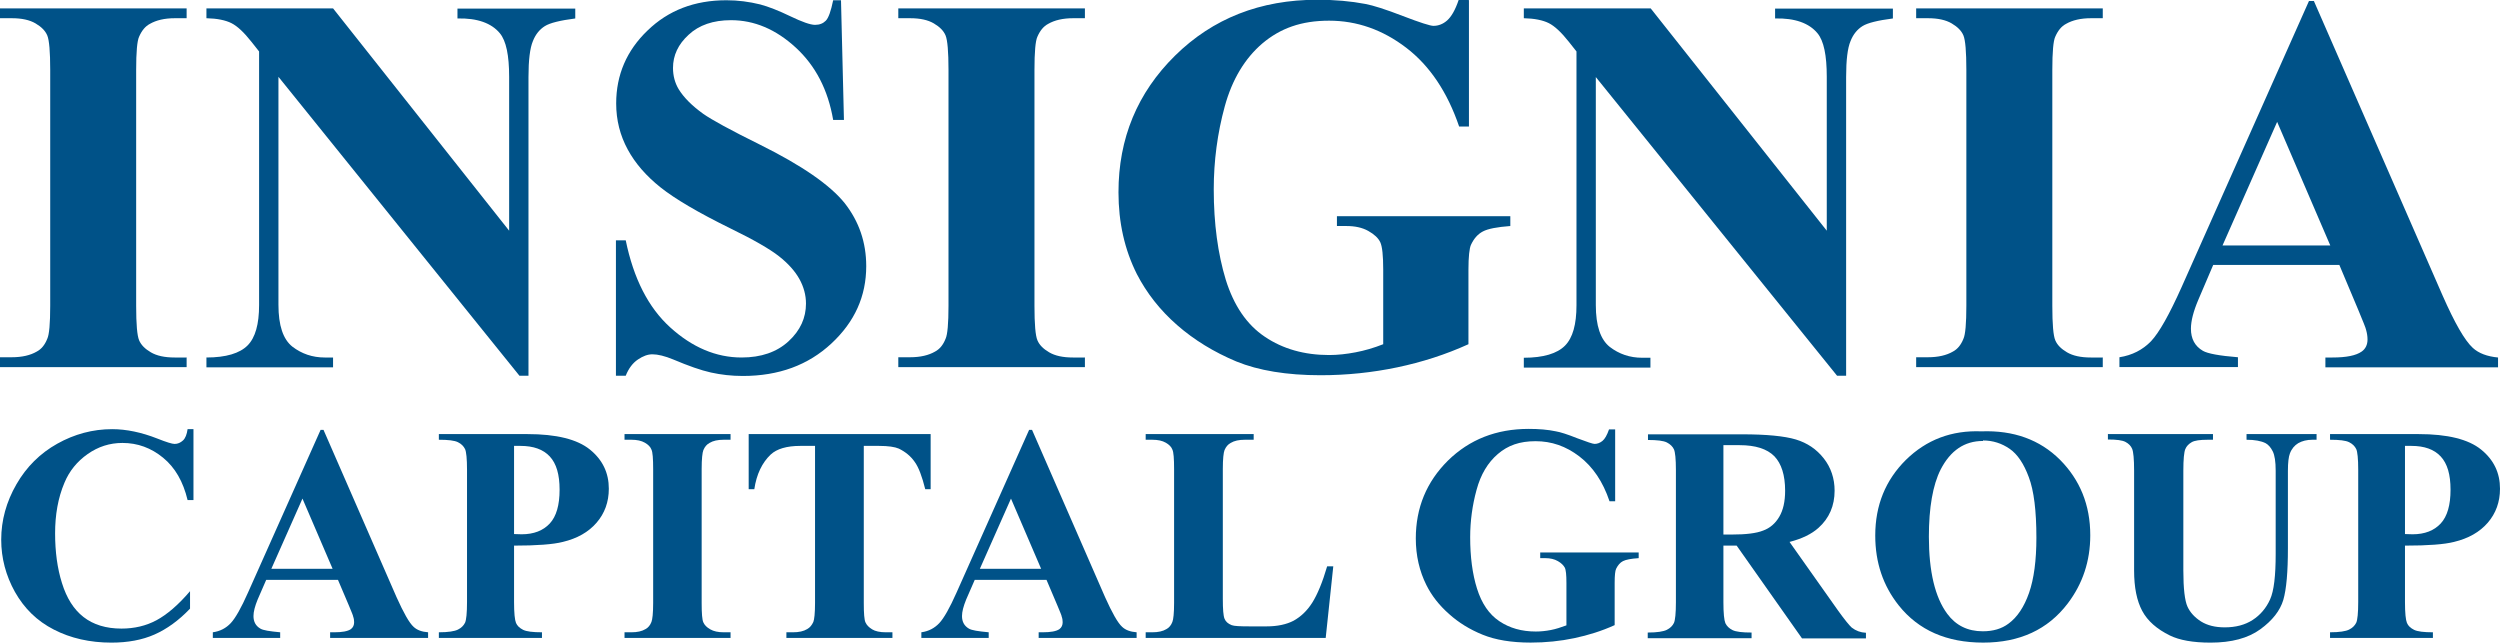 <?xml version="1.0" encoding="UTF-8"?> <svg xmlns="http://www.w3.org/2000/svg" width="140" height="36" viewBox="0 0 140 36" fill="none"><g id="Vector"><path id="Vector_2" d="M10.451 20.006V20.558H0V20.006H0.658C1.234 20.006 1.701 19.896 2.057 19.689C2.318 19.551 2.51 19.317 2.647 18.972C2.757 18.738 2.812 18.117 2.812 17.111V3.916C2.812 2.895 2.757 2.247 2.647 1.985C2.537 1.723 2.318 1.503 1.989 1.31C1.659 1.117 1.221 1.02 0.658 1.02H0V0.469H10.451V1.02H9.792C9.216 1.02 8.75 1.131 8.393 1.337C8.133 1.475 7.941 1.71 7.79 2.054C7.68 2.289 7.625 2.909 7.625 3.916V17.124C7.625 18.159 7.68 18.793 7.79 19.055C7.9 19.317 8.119 19.537 8.448 19.73C8.777 19.923 9.216 20.02 9.779 20.02H10.437L10.451 20.006Z" fill="#005288"></path><path id="Vector_3" d="M18.651 0.469L28.512 12.919V4.302C28.512 3.102 28.347 2.289 27.991 1.861C27.524 1.296 26.729 1.006 25.618 1.034V0.483H32.215V1.034C31.365 1.144 30.802 1.282 30.514 1.461C30.226 1.641 29.993 1.916 29.842 2.303C29.678 2.689 29.595 3.364 29.595 4.316V21.04H29.088L15.593 4.302V17.069C15.593 18.227 15.853 19 16.374 19.413C16.896 19.813 17.499 20.02 18.185 20.02H18.651V20.571H11.56V20.02C12.658 20.02 13.426 19.785 13.865 19.344C14.303 18.903 14.509 18.145 14.509 17.083V2.882L14.084 2.344C13.659 1.806 13.289 1.461 12.959 1.296C12.63 1.131 12.164 1.034 11.56 1.02V0.469H18.651Z" fill="#005288"></path><path id="Vector_4" d="M47.096 0.014L47.261 6.715H46.657C46.369 5.032 45.67 3.681 44.559 2.661C43.448 1.641 42.241 1.13 40.938 1.13C39.937 1.13 39.142 1.406 38.566 1.944C37.976 2.482 37.688 3.102 37.688 3.805C37.688 4.247 37.797 4.646 38.003 4.991C38.291 5.46 38.744 5.915 39.375 6.37C39.841 6.701 40.897 7.28 42.57 8.107C44.902 9.265 46.479 10.354 47.302 11.375C48.111 12.409 48.509 13.581 48.509 14.905C48.509 16.587 47.864 18.021 46.561 19.234C45.258 20.447 43.612 21.054 41.596 21.054C40.965 21.054 40.376 20.985 39.813 20.861C39.251 20.737 38.552 20.489 37.701 20.13C37.235 19.937 36.837 19.841 36.536 19.841C36.275 19.841 36.014 19.937 35.727 20.13C35.438 20.323 35.205 20.627 35.041 21.04H34.492V13.457H35.041C35.48 15.594 36.303 17.221 37.537 18.338C38.771 19.454 40.102 20.02 41.528 20.02C42.625 20.02 43.503 19.716 44.161 19.11C44.819 18.503 45.135 17.8 45.135 17C45.135 16.532 45.011 16.063 44.764 15.621C44.518 15.18 44.134 14.753 43.626 14.353C43.119 13.953 42.214 13.429 40.911 12.795C39.087 11.899 37.784 11.127 36.988 10.492C36.193 9.858 35.576 9.155 35.151 8.369C34.725 7.583 34.506 6.728 34.506 5.791C34.506 4.191 35.096 2.826 36.261 1.71C37.427 0.579 38.895 0.014 40.678 0.014C41.322 0.014 41.953 0.096 42.57 0.248C43.036 0.372 43.599 0.593 44.257 0.91C44.915 1.227 45.382 1.392 45.642 1.392C45.903 1.392 46.095 1.31 46.246 1.158C46.397 1.006 46.534 0.62 46.657 0.014H47.096Z" fill="#005288"></path><path id="Vector_5" d="M60.755 20.006V20.558H50.305V20.006H50.963C51.539 20.006 52.005 19.896 52.362 19.689C52.623 19.551 52.815 19.317 52.952 18.972C53.061 18.738 53.116 18.117 53.116 17.111V3.916C53.116 2.895 53.061 2.247 52.952 1.985C52.842 1.723 52.623 1.503 52.293 1.31C51.964 1.117 51.525 1.02 50.963 1.02H50.305V0.469H60.755V1.02H60.097C59.521 1.02 59.055 1.131 58.698 1.337C58.438 1.475 58.245 1.71 58.095 2.054C57.985 2.289 57.93 2.909 57.93 3.916V17.124C57.93 18.159 57.985 18.793 58.095 19.055C58.204 19.317 58.424 19.537 58.753 19.73C59.082 19.923 59.521 20.02 60.083 20.02H60.742L60.755 20.006Z" fill="#005288"></path><path id="Vector_6" d="M82.261 0.014V7.087H81.712C81.054 5.157 80.066 3.681 78.75 2.675C77.433 1.668 75.993 1.158 74.429 1.158C72.866 1.158 71.7 1.586 70.699 2.427C69.712 3.268 68.998 4.454 68.587 5.956C68.175 7.459 67.97 9.017 67.97 10.603C67.97 12.533 68.203 14.215 68.642 15.663C69.094 17.111 69.821 18.186 70.836 18.862C71.837 19.538 73.044 19.882 74.429 19.882C74.909 19.882 75.403 19.827 75.911 19.73C76.418 19.634 76.939 19.482 77.46 19.276V15.098C77.46 14.312 77.406 13.802 77.296 13.567C77.186 13.333 76.967 13.126 76.624 12.933C76.281 12.74 75.87 12.657 75.389 12.657H74.868V12.106H84.578V12.657C83.838 12.713 83.33 12.809 83.042 12.961C82.754 13.112 82.535 13.361 82.37 13.719C82.288 13.912 82.233 14.367 82.233 15.098V19.276C80.958 19.855 79.627 20.282 78.242 20.572C76.857 20.861 75.431 21.013 73.949 21.013C72.057 21.013 70.48 20.751 69.232 20.241C67.984 19.717 66.873 19.041 65.913 18.2C64.953 17.359 64.212 16.408 63.663 15.346C62.978 13.981 62.635 12.464 62.635 10.768C62.635 7.749 63.691 5.198 65.803 3.116C67.915 1.034 70.576 -0.014 73.771 -0.014C74.759 -0.014 75.664 0.069 76.459 0.221C76.898 0.303 77.597 0.524 78.558 0.896C79.531 1.269 80.094 1.448 80.272 1.448C80.546 1.448 80.807 1.351 81.04 1.145C81.273 0.938 81.493 0.565 81.684 0H82.233L82.261 0.014Z" fill="#005288"></path><path id="Vector_7" d="M92.438 0.469L102.299 12.919V4.302C102.299 3.102 102.135 2.289 101.778 1.861C101.312 1.296 100.516 1.006 99.405 1.034V0.483H106.002V1.034C105.152 1.144 104.589 1.282 104.301 1.461C104.013 1.641 103.78 1.916 103.629 2.303C103.465 2.689 103.383 3.364 103.383 4.316V21.04H102.875L89.366 4.316V17.083C89.366 18.241 89.627 19.013 90.148 19.427C90.669 19.827 91.272 20.034 91.958 20.034H92.424V20.585H85.334V20.034C86.431 20.034 87.199 19.799 87.638 19.358C88.077 18.917 88.283 18.159 88.283 17.097V2.882L87.858 2.344C87.432 1.806 87.062 1.461 86.733 1.296C86.404 1.131 85.937 1.034 85.334 1.02V0.469H92.424H92.438Z" fill="#005288"></path><path id="Vector_8" d="M117.755 20.006V20.558H107.305V20.006H107.963C108.539 20.006 109.005 19.896 109.362 19.689C109.622 19.551 109.814 19.317 109.952 18.972C110.061 18.738 110.116 18.117 110.116 17.111V3.916C110.116 2.895 110.061 2.247 109.952 1.985C109.842 1.723 109.622 1.503 109.293 1.31C108.964 1.117 108.525 1.02 107.963 1.02H107.305V0.469H117.755V1.02H117.097C116.521 1.02 116.055 1.131 115.698 1.337C115.438 1.475 115.246 1.71 115.095 2.054C114.985 2.289 114.93 2.909 114.93 3.916V17.124C114.93 18.159 114.985 18.793 115.095 19.055C115.204 19.317 115.424 19.537 115.753 19.73C116.082 19.923 116.521 20.02 117.083 20.02H117.742L117.755 20.006Z" fill="#005288"></path><path id="Vector_9" d="M131.003 14.835H123.94L123.104 16.793C122.829 17.441 122.692 17.979 122.692 18.406C122.692 18.972 122.912 19.385 123.364 19.647C123.625 19.799 124.283 19.923 125.325 20.006V20.557H118.688V20.006C119.401 19.895 119.99 19.592 120.457 19.11C120.923 18.613 121.485 17.607 122.171 16.076L129.303 0.055H129.577L136.777 16.531C137.463 18.089 138.025 19.068 138.478 19.482C138.807 19.785 139.287 19.964 139.89 20.02V20.571H130.222V20.02H130.619C131.401 20.02 131.936 19.909 132.251 19.689C132.471 19.537 132.581 19.302 132.581 19.013C132.581 18.834 132.553 18.654 132.498 18.461C132.485 18.379 132.334 18.006 132.059 17.345L131.003 14.835ZM130.496 13.746L127.52 6.825L124.461 13.746H130.496Z" fill="#005288"></path><path id="Vector_10" d="M10.834 24.047V28.004H10.505C10.258 26.97 9.806 26.184 9.134 25.633C8.462 25.081 7.707 24.805 6.857 24.805C6.144 24.805 5.499 25.012 4.91 25.426C4.32 25.839 3.881 26.377 3.607 27.039C3.25 27.88 3.086 28.831 3.086 29.866C3.086 30.899 3.209 31.823 3.47 32.651C3.73 33.492 4.128 34.126 4.677 34.553C5.225 34.981 5.938 35.201 6.802 35.201C7.515 35.201 8.174 35.05 8.764 34.733C9.353 34.415 9.984 33.878 10.642 33.106V34.084C10.011 34.746 9.34 35.229 8.654 35.532C7.968 35.836 7.159 35.987 6.24 35.987C5.033 35.987 3.95 35.739 3.017 35.257C2.071 34.774 1.358 34.071 0.836 33.147C0.329 32.237 0.068 31.258 0.068 30.224C0.068 29.135 0.356 28.101 0.919 27.122C1.481 26.143 2.249 25.384 3.209 24.847C4.169 24.309 5.198 24.033 6.281 24.033C7.077 24.033 7.927 24.212 8.805 24.557C9.326 24.764 9.641 24.86 9.778 24.86C9.957 24.86 10.107 24.791 10.245 24.667C10.382 24.543 10.464 24.323 10.505 24.033H10.834V24.047Z" fill="#005288"></path><path id="Vector_11" d="M18.913 32.471H14.908L14.428 33.574C14.277 33.946 14.195 34.25 14.195 34.498C14.195 34.815 14.318 35.049 14.579 35.201C14.729 35.297 15.1 35.353 15.69 35.408V35.725H11.918V35.408C12.329 35.353 12.659 35.173 12.919 34.898C13.18 34.622 13.509 34.043 13.893 33.174L17.953 24.074H18.117L22.204 33.436C22.602 34.319 22.917 34.884 23.164 35.105C23.356 35.284 23.617 35.38 23.973 35.408V35.725H18.487V35.408H18.721C19.159 35.408 19.475 35.353 19.653 35.229C19.776 35.132 19.831 35.008 19.831 34.843C19.831 34.746 19.818 34.636 19.776 34.525C19.776 34.47 19.68 34.263 19.53 33.891L18.926 32.471H18.913ZM18.625 31.851L16.938 27.921L15.196 31.851H18.625Z" fill="#005288"></path><path id="Vector_12" d="M28.787 30.555V33.712C28.787 34.332 28.828 34.718 28.896 34.884C28.965 35.049 29.102 35.173 29.294 35.27C29.486 35.366 29.843 35.408 30.35 35.408V35.725H24.576V35.408C25.097 35.408 25.454 35.353 25.646 35.256C25.838 35.16 25.961 35.035 26.044 34.87C26.112 34.718 26.153 34.332 26.153 33.712V26.308C26.153 25.687 26.112 25.301 26.044 25.15C25.961 24.984 25.838 24.86 25.646 24.764C25.454 24.667 25.097 24.626 24.576 24.626V24.309H29.527C31.159 24.309 32.325 24.598 33.038 25.177C33.751 25.756 34.094 26.487 34.094 27.369C34.094 28.114 33.861 28.748 33.408 29.272C32.956 29.796 32.325 30.155 31.516 30.348C30.981 30.485 30.062 30.555 28.773 30.555H28.787ZM28.787 24.97V29.907C28.965 29.907 29.116 29.92 29.212 29.92C29.898 29.92 30.419 29.713 30.789 29.314C31.159 28.914 31.337 28.279 31.337 27.425C31.337 26.57 31.159 25.963 30.789 25.563C30.419 25.163 29.87 24.97 29.143 24.97H28.8H28.787Z" fill="#005288"></path><path id="Vector_13" d="M40.911 35.408V35.725H34.973V35.408H35.357C35.686 35.408 35.946 35.353 36.152 35.228C36.303 35.146 36.413 35.008 36.481 34.829C36.536 34.691 36.577 34.346 36.577 33.767V26.267C36.577 25.687 36.55 25.315 36.481 25.177C36.426 25.026 36.303 24.901 36.111 24.791C35.919 24.681 35.672 24.626 35.357 24.626H34.973V24.309H40.911V24.626H40.527C40.198 24.626 39.937 24.681 39.732 24.805C39.581 24.888 39.471 25.012 39.389 25.205C39.334 25.343 39.293 25.687 39.293 26.267V33.767C39.293 34.346 39.32 34.718 39.389 34.856C39.457 35.008 39.581 35.132 39.773 35.242C39.965 35.353 40.212 35.408 40.527 35.408H40.911Z" fill="#005288"></path><path id="Vector_14" d="M52.116 24.309V27.397H51.814C51.636 26.68 51.444 26.17 51.224 25.867C51.005 25.549 50.703 25.301 50.333 25.122C50.114 25.026 49.743 24.97 49.222 24.97H48.372V33.767C48.372 34.346 48.399 34.718 48.468 34.856C48.536 35.008 48.66 35.132 48.838 35.242C49.016 35.353 49.277 35.408 49.606 35.408H49.976V35.725H44.038V35.408H44.408C44.737 35.408 44.998 35.353 45.204 35.228C45.355 35.146 45.464 35.008 45.547 34.829C45.601 34.691 45.642 34.346 45.642 33.767V24.97H44.82C44.052 24.97 43.503 25.136 43.16 25.453C42.68 25.908 42.365 26.556 42.241 27.397H41.926V24.309H52.116Z" fill="#005288"></path><path id="Vector_15" d="M58.59 32.471H54.586L54.105 33.574C53.955 33.946 53.872 34.25 53.872 34.498C53.872 34.815 53.996 35.049 54.256 35.201C54.407 35.297 54.778 35.353 55.367 35.408V35.725H51.596V35.408C52.007 35.353 52.336 35.173 52.597 34.898C52.858 34.622 53.187 34.043 53.571 33.174L57.63 24.074H57.795L61.882 33.436C62.279 34.319 62.595 34.884 62.842 35.105C63.034 35.284 63.294 35.38 63.651 35.408V35.725H58.165V35.408H58.398C58.837 35.408 59.153 35.353 59.331 35.229C59.454 35.132 59.509 35.008 59.509 34.843C59.509 34.746 59.495 34.636 59.454 34.525C59.454 34.47 59.358 34.263 59.207 33.891L58.604 32.471H58.59ZM58.302 31.851L56.615 27.921L54.873 31.851H58.302Z" fill="#005288"></path><path id="Vector_16" d="M74.664 31.713L74.239 35.725H64.158V35.408H64.528C64.858 35.408 65.118 35.353 65.324 35.228C65.475 35.146 65.585 35.008 65.653 34.829C65.708 34.691 65.749 34.346 65.749 33.767V26.267C65.749 25.687 65.722 25.315 65.653 25.177C65.598 25.026 65.475 24.901 65.283 24.791C65.091 24.681 64.844 24.626 64.528 24.626H64.158V24.309H70.206V24.626H69.713C69.383 24.626 69.123 24.681 68.917 24.805C68.766 24.888 68.657 25.012 68.574 25.205C68.519 25.343 68.478 25.687 68.478 26.267V33.533C68.478 34.112 68.506 34.484 68.574 34.65C68.643 34.815 68.766 34.925 68.972 35.008C69.109 35.063 69.452 35.077 69.987 35.077H70.933C71.537 35.077 72.044 34.967 72.442 34.76C72.84 34.539 73.196 34.208 73.484 33.753C73.772 33.298 74.06 32.609 74.321 31.713H74.664Z" fill="#005288"></path><path id="Vector_17" d="M90.449 24.045V28.071H90.133C89.763 26.968 89.201 26.141 88.447 25.562C87.692 24.983 86.883 24.707 85.992 24.707C85.1 24.707 84.442 24.941 83.88 25.424C83.317 25.907 82.92 26.568 82.686 27.437C82.453 28.292 82.33 29.174 82.33 30.084C82.33 31.174 82.453 32.139 82.714 32.966C82.974 33.793 83.386 34.4 83.962 34.786C84.538 35.172 85.21 35.365 86.005 35.365C86.28 35.365 86.554 35.337 86.842 35.282C87.13 35.227 87.418 35.131 87.72 35.02V32.649C87.72 32.194 87.692 31.904 87.624 31.78C87.555 31.656 87.432 31.532 87.24 31.422C87.048 31.311 86.814 31.256 86.54 31.256H86.252V30.939H91.766V31.256C91.34 31.284 91.052 31.339 90.888 31.422C90.723 31.504 90.6 31.656 90.504 31.849C90.449 31.959 90.421 32.221 90.421 32.635V35.007C89.695 35.337 88.94 35.572 88.159 35.737C87.377 35.903 86.554 35.985 85.717 35.985C84.634 35.985 83.742 35.834 83.029 35.544C82.316 35.255 81.685 34.869 81.15 34.386C80.602 33.903 80.177 33.366 79.875 32.759C79.491 31.987 79.285 31.118 79.285 30.153C79.285 28.43 79.889 26.982 81.082 25.796C82.289 24.61 83.797 24.018 85.608 24.018C86.17 24.018 86.677 24.059 87.13 24.155C87.377 24.197 87.775 24.321 88.323 24.541C88.872 24.748 89.201 24.859 89.297 24.859C89.448 24.859 89.599 24.803 89.736 24.693C89.873 24.583 89.996 24.362 90.106 24.045H90.421H90.449Z" fill="#005288"></path><path id="Vector_18" d="M96.511 30.527V33.726C96.511 34.346 96.552 34.732 96.621 34.898C96.703 35.063 96.827 35.187 97.019 35.284C97.211 35.38 97.567 35.422 98.088 35.422V35.739H92.273V35.422C92.795 35.422 93.151 35.366 93.343 35.27C93.535 35.173 93.659 35.049 93.741 34.884C93.809 34.732 93.851 34.346 93.851 33.726V26.322C93.851 25.701 93.809 25.315 93.741 25.163C93.672 25.012 93.535 24.874 93.343 24.777C93.151 24.681 92.795 24.639 92.287 24.639V24.322H97.554C98.925 24.322 99.926 24.419 100.571 24.612C101.202 24.805 101.723 25.149 102.134 25.674C102.532 26.184 102.738 26.79 102.738 27.48C102.738 28.321 102.436 29.024 101.833 29.562C101.449 29.906 100.914 30.168 100.214 30.348L102.943 34.208C103.3 34.705 103.561 35.022 103.698 35.146C103.931 35.325 104.192 35.422 104.493 35.435V35.752H100.914L97.252 30.554H96.511V30.527ZM96.511 24.929V29.934H96.991C97.773 29.934 98.349 29.865 98.733 29.713C99.117 29.575 99.419 29.314 99.638 28.941C99.858 28.569 99.967 28.086 99.967 27.48C99.967 26.611 99.762 25.963 99.364 25.549C98.953 25.136 98.308 24.929 97.416 24.929H96.525H96.511Z" fill="#005288"></path><path id="Vector_19" d="M110.952 24.156C112.762 24.087 114.23 24.625 115.355 25.742C116.479 26.872 117.055 28.279 117.055 29.975C117.055 31.422 116.63 32.691 115.793 33.794C114.683 35.255 113.105 35.986 111.062 35.986C109.018 35.986 107.441 35.297 106.33 33.904C105.453 32.801 105.014 31.505 105.014 29.988C105.014 28.293 105.59 26.886 106.728 25.756C107.88 24.625 109.293 24.087 110.966 24.156H110.952ZM111.048 24.694C110.006 24.694 109.224 25.232 108.676 26.293C108.237 27.162 108.017 28.43 108.017 30.058C108.017 32.002 108.36 33.449 109.046 34.373C109.526 35.021 110.184 35.352 111.034 35.352C111.61 35.352 112.09 35.214 112.474 34.925C112.968 34.566 113.352 33.987 113.627 33.201C113.901 32.415 114.038 31.381 114.038 30.113C114.038 28.61 113.901 27.479 113.613 26.721C113.339 25.976 112.982 25.439 112.543 25.135C112.104 24.832 111.61 24.666 111.048 24.666V24.694Z" fill="#005288"></path><path id="Vector_20" d="M118.07 24.309H123.927V24.626H123.639C123.2 24.626 122.898 24.667 122.733 24.764C122.569 24.86 122.445 24.984 122.377 25.15C122.308 25.315 122.267 25.715 122.267 26.363V31.947C122.267 32.968 122.349 33.643 122.5 33.974C122.651 34.305 122.912 34.581 123.255 34.801C123.611 35.022 124.05 35.132 124.585 35.132C125.202 35.132 125.723 34.994 126.148 34.718C126.574 34.443 126.903 34.057 127.122 33.574C127.342 33.092 127.438 32.237 127.438 31.023V26.363C127.438 25.853 127.383 25.494 127.273 25.274C127.163 25.053 127.026 24.902 126.875 24.819C126.628 24.695 126.272 24.626 125.806 24.626V24.309H129.728V24.626H129.495C129.179 24.626 128.919 24.695 128.699 24.819C128.494 24.943 128.329 25.136 128.233 25.398C128.164 25.577 128.123 25.894 128.123 26.363V30.692C128.123 32.03 128.041 32.995 127.863 33.602C127.684 34.195 127.259 34.746 126.574 35.242C125.888 35.739 124.969 35.987 123.789 35.987C122.802 35.987 122.048 35.849 121.513 35.587C120.786 35.229 120.265 34.774 119.963 34.208C119.661 33.643 119.51 32.898 119.51 31.947V26.363C119.51 25.701 119.469 25.301 119.401 25.136C119.332 24.971 119.209 24.846 119.03 24.75C118.852 24.653 118.523 24.612 118.043 24.612V24.295L118.07 24.309Z" fill="#005288"></path><path id="Vector_21" d="M134.679 30.555V33.712C134.679 34.332 134.72 34.718 134.789 34.884C134.857 35.049 134.995 35.173 135.187 35.27C135.379 35.366 135.735 35.408 136.243 35.408V35.725H130.482V35.408C131.004 35.408 131.36 35.353 131.552 35.256C131.744 35.16 131.868 35.035 131.95 34.87C132.018 34.718 132.06 34.332 132.06 33.712V26.308C132.06 25.687 132.018 25.301 131.95 25.15C131.868 24.984 131.744 24.86 131.552 24.764C131.36 24.667 131.004 24.626 130.482 24.626V24.309H135.433C137.065 24.309 138.231 24.598 138.944 25.177C139.658 25.756 140 26.487 140 27.369C140 28.114 139.767 28.748 139.315 29.272C138.862 29.796 138.231 30.155 137.422 30.348C136.887 30.485 135.968 30.555 134.679 30.555ZM134.679 24.97V29.907C134.857 29.907 135.008 29.92 135.104 29.92C135.79 29.92 136.311 29.713 136.681 29.314C137.052 28.914 137.23 28.279 137.23 27.425C137.23 26.57 137.052 25.963 136.681 25.563C136.311 25.163 135.763 24.97 135.036 24.97H134.693H134.679Z" fill="#005288"></path></g></svg> 